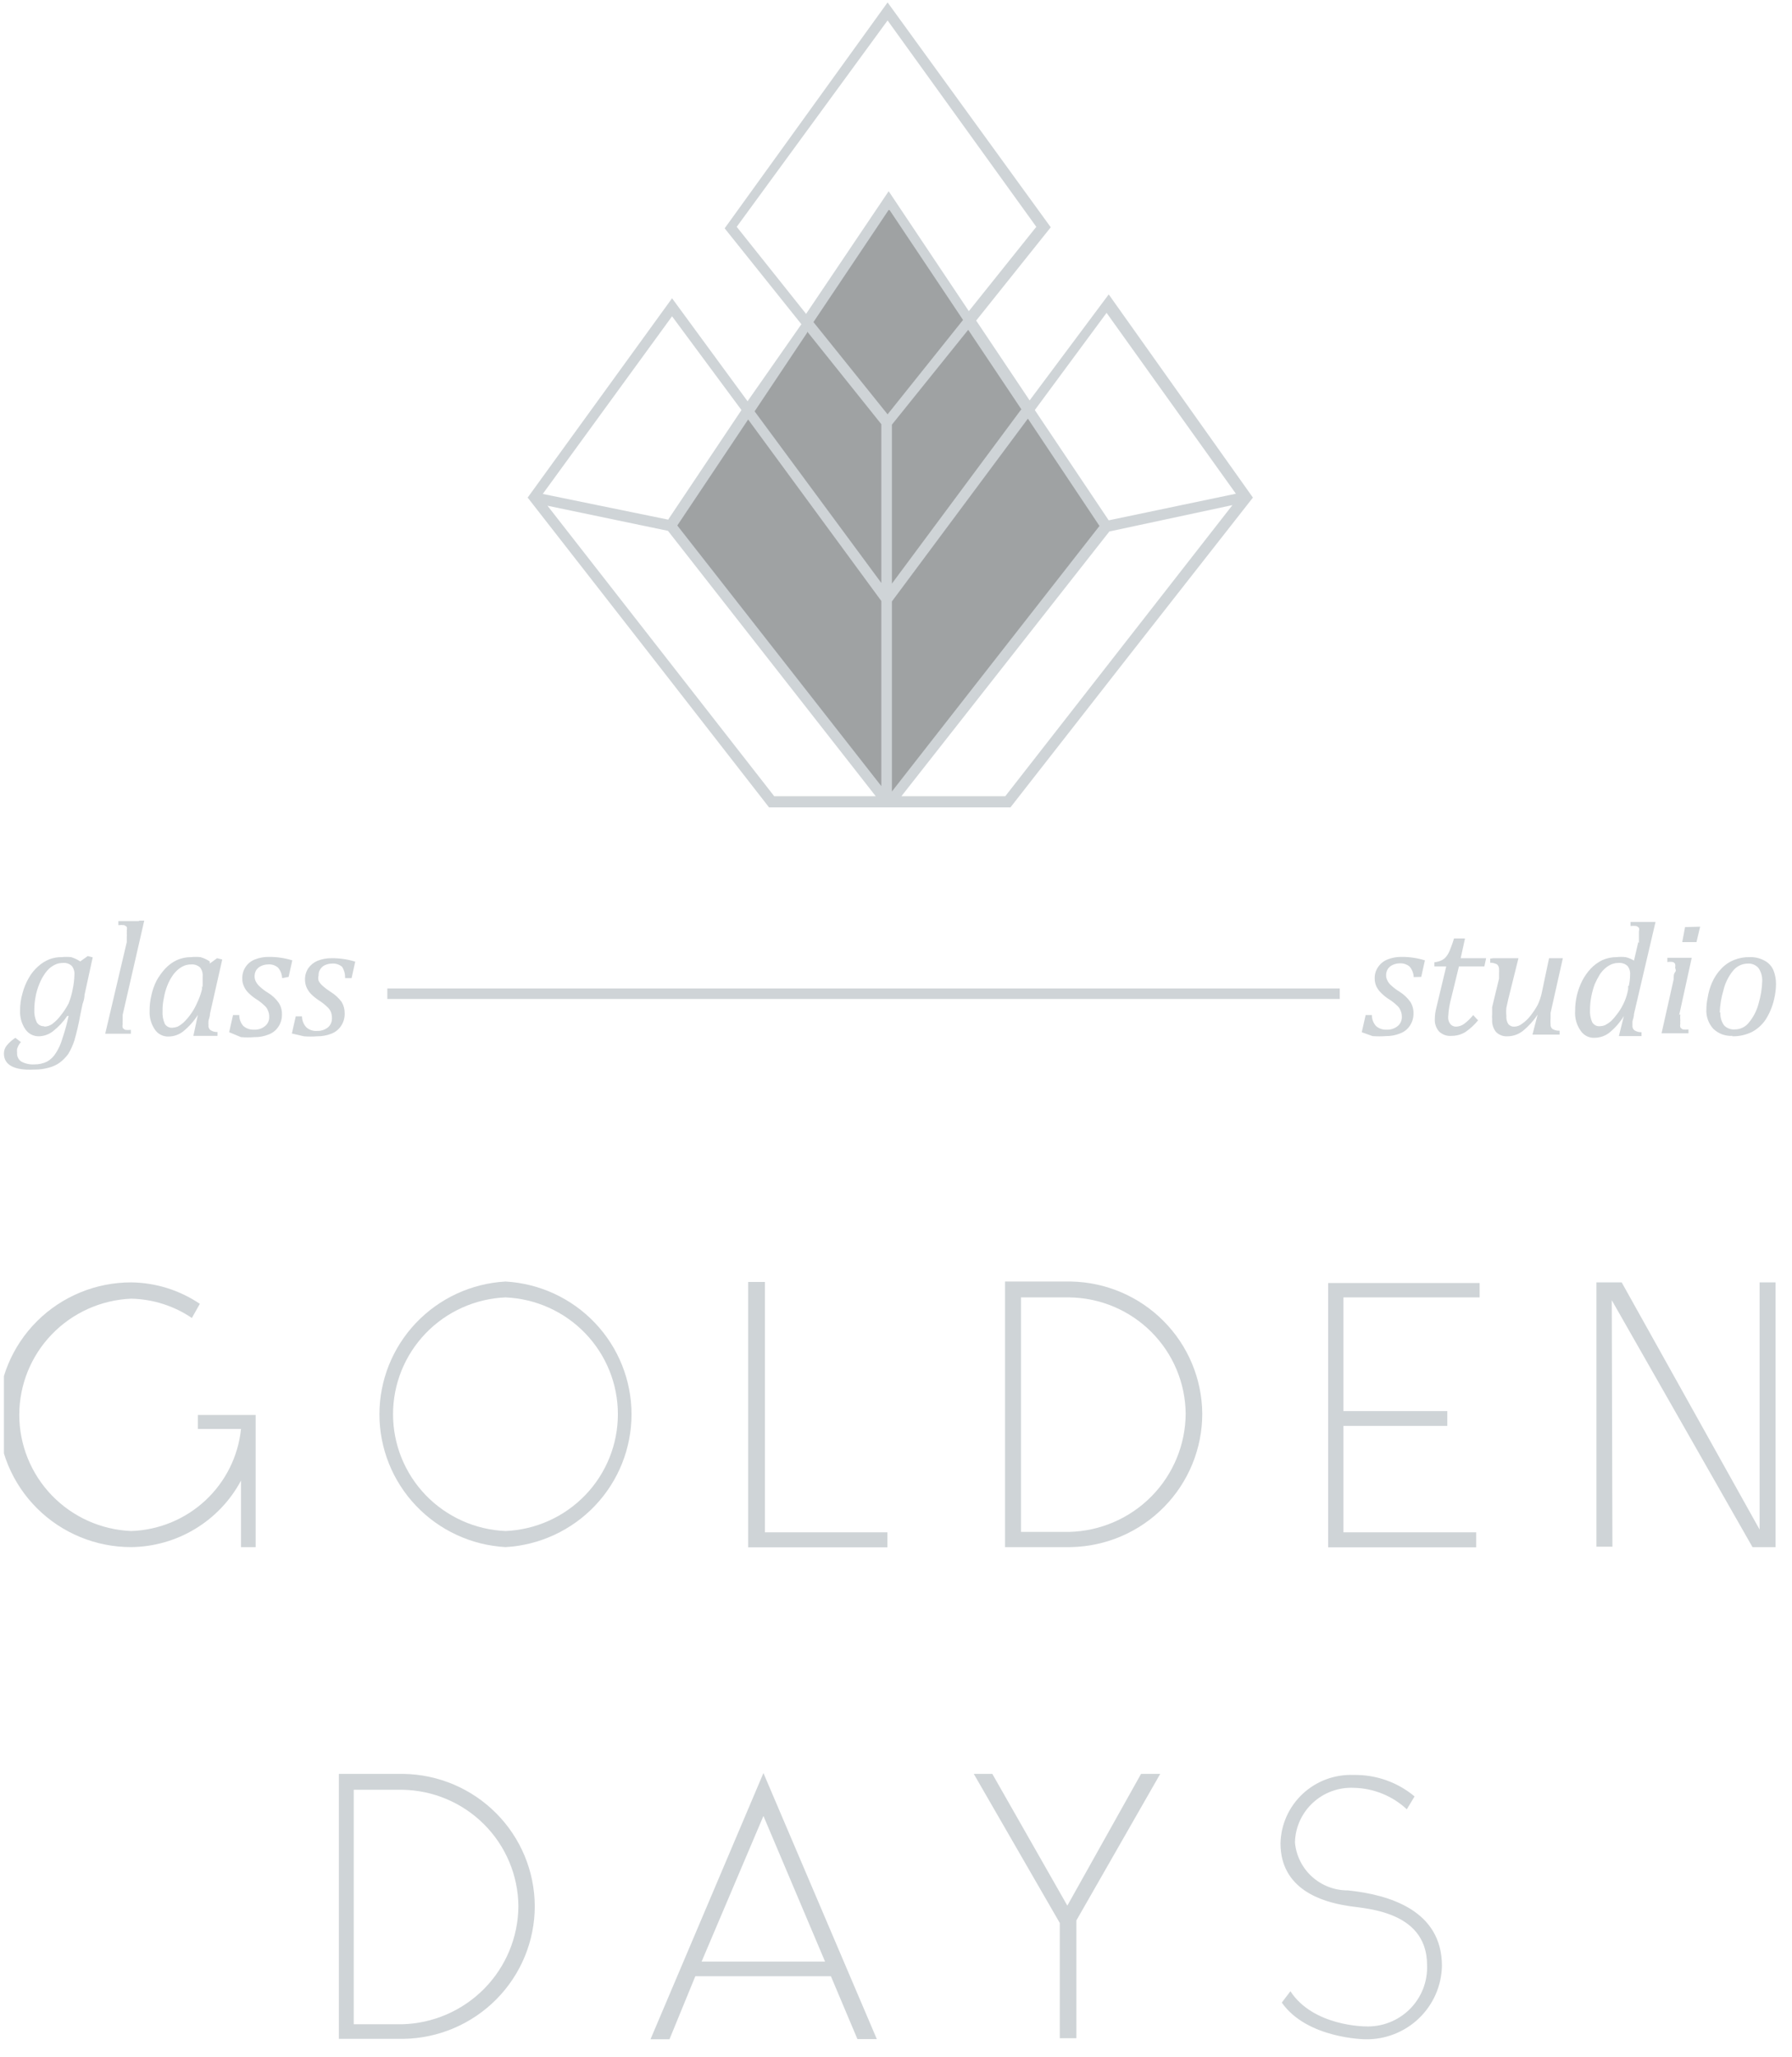 <?xml version="1.0" encoding="UTF-8"?> <svg xmlns="http://www.w3.org/2000/svg" width="88" height="101" viewBox="0 0 88 101" fill="none"> <g clip-path="url(#clip0_944_6896)"> <path fill-rule="evenodd" clip-rule="evenodd" d="M33.257 25.809L36.845 20.437L43.492 29.495V38.912L33.257 25.809Z" fill="#9FA2A3" stroke="#9FA2A4" stroke-width="0.1" stroke-miterlimit="10"></path> <path fill-rule="evenodd" clip-rule="evenodd" d="M43.746 10.136L47.471 15.708L43.65 20.5L39.925 15.845L43.746 10.136Z" fill="#9FA2A3" stroke="#9FA2A4" stroke-width="0.1" stroke-miterlimit="10"></path> <path fill-rule="evenodd" clip-rule="evenodd" d="M39.746 16.119L43.492 20.816V28.958L37.036 20.163L39.746 16.119Z" fill="#9FA2A3" stroke="#9FA2A4" stroke-width="0.1" stroke-miterlimit="10"></path> <path fill-rule="evenodd" clip-rule="evenodd" d="M54.235 25.809L43.81 39.165V29.495L50.605 20.384L54.235 25.809Z" fill="#9FA2A3" stroke="#9FA2A4" stroke-width="0.1" stroke-miterlimit="10"></path> <path fill-rule="evenodd" clip-rule="evenodd" d="M50.414 20.1L43.81 28.969V20.816L47.662 15.992L50.414 20.1Z" fill="#9FA2A3" stroke="#9FA2A4" stroke-width="0.1" stroke-miterlimit="10"></path> <path fill-rule="evenodd" clip-rule="evenodd" d="M1.039 51.141C0.992 51.197 0.95 51.257 0.912 51.32C0.883 51.377 0.858 51.437 0.838 51.499C0.832 51.562 0.832 51.625 0.838 51.688C0.832 51.773 0.848 51.857 0.885 51.933C0.922 52.009 0.979 52.074 1.05 52.12C1.248 52.225 1.472 52.273 1.695 52.257C1.908 52.26 2.118 52.213 2.309 52.12C2.488 52.02 2.638 51.874 2.743 51.699C2.884 51.481 2.991 51.243 3.061 50.993C3.186 50.628 3.289 50.255 3.368 49.877H3.304C3.109 50.165 2.87 50.42 2.595 50.635C2.395 50.789 2.15 50.874 1.897 50.877C1.77 50.877 1.644 50.847 1.532 50.788C1.419 50.73 1.323 50.644 1.251 50.54C1.065 50.272 0.973 49.95 0.986 49.624C0.983 49.335 1.022 49.048 1.103 48.771C1.172 48.501 1.279 48.242 1.42 48.002C1.541 47.787 1.699 47.594 1.886 47.433C2.045 47.29 2.228 47.176 2.426 47.096C2.619 47.024 2.823 46.988 3.029 46.991C3.184 46.975 3.34 46.975 3.495 46.991C3.652 47.039 3.802 47.11 3.939 47.201L4.31 46.938L4.553 47.001L4.151 48.844C4.151 48.971 4.119 49.118 4.056 49.287L3.95 49.792C3.874 50.226 3.775 50.655 3.654 51.078C3.579 51.314 3.476 51.54 3.347 51.752C3.232 51.906 3.097 52.044 2.944 52.162C2.782 52.28 2.599 52.366 2.405 52.415C2.171 52.483 1.928 52.514 1.685 52.51C0.69 52.563 0.193 52.278 0.193 51.731C0.189 51.585 0.238 51.443 0.33 51.33C0.452 51.184 0.594 51.056 0.754 50.951L1.039 51.172V51.141ZM2.172 50.403C2.317 50.401 2.458 50.353 2.574 50.267C2.735 50.144 2.878 49.998 2.997 49.835C3.139 49.658 3.263 49.467 3.368 49.266C3.458 49.041 3.525 48.809 3.569 48.571C3.619 48.339 3.647 48.102 3.654 47.865C3.67 47.707 3.624 47.548 3.526 47.423C3.469 47.369 3.4 47.328 3.325 47.303C3.251 47.277 3.171 47.268 3.093 47.275C2.985 47.275 2.877 47.293 2.775 47.328C2.665 47.374 2.562 47.434 2.468 47.507C2.357 47.601 2.261 47.711 2.182 47.833C2.079 47.984 1.994 48.147 1.928 48.318C1.846 48.514 1.786 48.719 1.748 48.929C1.707 49.141 1.686 49.356 1.685 49.571C1.674 49.781 1.714 49.991 1.801 50.182C1.837 50.247 1.892 50.301 1.957 50.336C2.023 50.372 2.097 50.388 2.172 50.382V50.403ZM6.85 45.2H7.083L6.024 49.824C6.024 49.95 6.024 50.045 6.024 50.108C6.019 50.165 6.019 50.221 6.024 50.277C6.011 50.336 6.011 50.397 6.024 50.456C6.056 50.502 6.1 50.538 6.151 50.561C6.243 50.573 6.335 50.573 6.426 50.561V50.751H5.167L6.225 46.253V45.99C6.231 45.934 6.231 45.878 6.225 45.822C6.23 45.776 6.23 45.73 6.225 45.685C6.239 45.626 6.239 45.565 6.225 45.506C6.189 45.469 6.146 45.441 6.098 45.421C6.003 45.41 5.908 45.41 5.813 45.421V45.221H6.808L6.85 45.2ZM10.3 47.307L10.66 47.043L10.914 47.107L10.311 49.771C10.311 49.929 10.247 50.045 10.237 50.13C10.233 50.2 10.233 50.27 10.237 50.34C10.232 50.384 10.238 50.428 10.255 50.468C10.271 50.508 10.298 50.544 10.332 50.572C10.435 50.64 10.558 50.674 10.681 50.667V50.856H9.496L9.718 49.824C9.524 50.132 9.281 50.406 8.998 50.635C8.797 50.795 8.547 50.884 8.289 50.888C8.154 50.895 8.019 50.867 7.899 50.806C7.778 50.745 7.675 50.653 7.601 50.54C7.419 50.27 7.33 49.949 7.347 49.624C7.344 49.372 7.373 49.121 7.432 48.876C7.485 48.624 7.57 48.38 7.686 48.149C7.804 47.937 7.946 47.739 8.109 47.559C8.271 47.384 8.465 47.241 8.681 47.138C8.9 47.04 9.139 46.99 9.379 46.991C9.534 46.975 9.69 46.975 9.845 46.991C10.007 47.036 10.161 47.108 10.3 47.201V47.307ZM9.951 48.476C9.951 48.36 9.951 48.265 9.951 48.191C9.951 48.118 9.951 48.033 9.951 47.939C9.967 47.781 9.922 47.622 9.824 47.496C9.765 47.444 9.697 47.404 9.622 47.378C9.548 47.353 9.469 47.343 9.39 47.349C9.282 47.349 9.175 47.367 9.072 47.401C8.962 47.445 8.858 47.506 8.766 47.581C8.651 47.674 8.551 47.784 8.469 47.907C8.366 48.058 8.28 48.221 8.215 48.392C8.137 48.589 8.08 48.793 8.046 49.002C7.999 49.213 7.978 49.429 7.982 49.645C7.969 49.854 8.005 50.063 8.088 50.256C8.125 50.323 8.181 50.377 8.249 50.413C8.316 50.448 8.393 50.463 8.469 50.456C8.556 50.452 8.642 50.434 8.723 50.403C8.827 50.35 8.923 50.282 9.009 50.203C9.147 50.072 9.271 49.928 9.379 49.771C9.496 49.606 9.595 49.43 9.676 49.245C9.78 49.029 9.862 48.803 9.919 48.571V48.402L9.951 48.476ZM13.856 48.023C13.848 47.834 13.777 47.652 13.655 47.507C13.587 47.449 13.508 47.404 13.423 47.377C13.337 47.35 13.247 47.34 13.158 47.349C13.045 47.351 12.933 47.376 12.83 47.423C12.731 47.465 12.647 47.535 12.586 47.623C12.53 47.715 12.501 47.821 12.502 47.928C12.5 48.02 12.522 48.111 12.565 48.191C12.615 48.288 12.684 48.374 12.766 48.444C12.886 48.556 13.017 48.655 13.158 48.739C13.367 48.865 13.548 49.034 13.687 49.234C13.795 49.4 13.85 49.595 13.846 49.792C13.853 50.013 13.79 50.231 13.666 50.414C13.549 50.59 13.378 50.723 13.179 50.793C12.96 50.88 12.727 50.923 12.491 50.919C12.273 50.936 12.053 50.936 11.835 50.919L11.253 50.677L11.443 49.835H11.75C11.747 50.032 11.819 50.224 11.951 50.372C12.098 50.498 12.287 50.562 12.48 50.551C12.677 50.562 12.87 50.498 13.02 50.372C13.087 50.317 13.139 50.247 13.174 50.169C13.209 50.09 13.225 50.005 13.221 49.919C13.224 49.814 13.202 49.709 13.158 49.613C13.122 49.515 13.059 49.427 12.978 49.361C12.868 49.254 12.747 49.159 12.618 49.076C12.472 48.987 12.337 48.881 12.216 48.76C12.117 48.669 12.037 48.557 11.983 48.434C11.922 48.309 11.893 48.172 11.898 48.033C11.893 47.835 11.949 47.64 12.059 47.474C12.168 47.308 12.327 47.18 12.512 47.107C12.734 47.018 12.972 46.975 13.211 46.98C13.598 46.977 13.984 47.034 14.354 47.149L14.174 47.96L13.856 48.023ZM16.947 48.023H17.265L17.444 47.212C17.071 47.097 16.682 47.041 16.291 47.043C16.052 47.039 15.814 47.082 15.592 47.17C15.409 47.248 15.251 47.375 15.137 47.538C15.029 47.705 14.974 47.899 14.978 48.097C14.978 48.235 15.007 48.371 15.063 48.497C15.121 48.618 15.2 48.729 15.296 48.824C15.419 48.941 15.554 49.047 15.698 49.139C15.827 49.222 15.947 49.318 16.058 49.424C16.139 49.493 16.204 49.58 16.248 49.677C16.284 49.775 16.302 49.878 16.301 49.982C16.305 50.067 16.29 50.151 16.257 50.23C16.224 50.308 16.174 50.378 16.111 50.435C15.956 50.56 15.76 50.623 15.56 50.614C15.466 50.621 15.372 50.608 15.283 50.577C15.194 50.547 15.112 50.498 15.042 50.435C14.906 50.289 14.83 50.097 14.83 49.898H14.523L14.333 50.74L14.925 50.877C15.14 50.894 15.356 50.894 15.571 50.877C15.81 50.88 16.047 50.837 16.27 50.751C16.464 50.677 16.631 50.545 16.746 50.372C16.87 50.189 16.933 49.971 16.926 49.75C16.93 49.554 16.878 49.361 16.778 49.192C16.631 48.994 16.448 48.826 16.238 48.697C16.099 48.61 15.968 48.511 15.846 48.402C15.764 48.331 15.695 48.246 15.645 48.149C15.623 48.063 15.623 47.972 15.645 47.886C15.639 47.778 15.669 47.67 15.73 47.581C15.786 47.493 15.867 47.423 15.963 47.38C16.07 47.334 16.185 47.309 16.301 47.307C16.482 47.292 16.66 47.349 16.799 47.465C16.896 47.616 16.947 47.791 16.947 47.97V48.023Z" fill="#CFD4D7"></path> <path fill-rule="evenodd" clip-rule="evenodd" d="M69.423 47.97C69.415 47.781 69.344 47.6 69.222 47.454C69.083 47.339 68.904 47.282 68.724 47.296C68.611 47.298 68.499 47.323 68.396 47.37C68.298 47.413 68.213 47.482 68.153 47.57C68.097 47.662 68.067 47.768 68.068 47.876C68.066 47.967 68.088 48.058 68.132 48.139C68.178 48.237 68.247 48.324 68.333 48.392C68.452 48.503 68.584 48.602 68.724 48.687C68.932 48.815 69.111 48.984 69.254 49.182C69.361 49.348 69.416 49.542 69.412 49.74C69.419 49.961 69.356 50.178 69.232 50.361C69.116 50.537 68.945 50.67 68.745 50.74C68.527 50.828 68.293 50.871 68.058 50.867C67.839 50.884 67.62 50.884 67.401 50.867L66.872 50.677L67.063 49.835H67.37C67.367 50.032 67.438 50.224 67.571 50.372C67.713 50.497 67.899 50.562 68.089 50.551C68.289 50.563 68.486 50.499 68.64 50.372C68.706 50.317 68.758 50.247 68.793 50.169C68.828 50.09 68.844 50.005 68.841 49.919C68.843 49.814 68.822 49.709 68.777 49.613C68.741 49.515 68.679 49.427 68.597 49.361C68.487 49.254 68.366 49.159 68.237 49.076C68.091 48.987 67.957 48.881 67.835 48.76C67.736 48.666 67.654 48.556 67.592 48.434C67.535 48.308 67.506 48.171 67.507 48.033C67.502 47.834 67.561 47.638 67.676 47.475C67.787 47.31 67.946 47.181 68.132 47.107C68.354 47.018 68.591 46.975 68.83 46.98C69.218 46.977 69.603 47.034 69.973 47.149L69.793 47.96L69.423 47.97ZM72.598 50.077C72.417 50.304 72.203 50.502 71.963 50.667C71.762 50.79 71.532 50.855 71.296 50.856C71.183 50.868 71.069 50.855 70.961 50.819C70.853 50.782 70.754 50.723 70.672 50.646C70.598 50.563 70.541 50.466 70.505 50.361C70.468 50.256 70.453 50.145 70.46 50.035C70.461 49.846 70.486 49.659 70.534 49.477L71.021 47.444H70.439V47.243C70.568 47.231 70.693 47.196 70.809 47.138C70.897 47.093 70.973 47.028 71.032 46.949C71.103 46.856 71.16 46.753 71.201 46.643C71.254 46.506 71.328 46.327 71.402 46.074H71.942L71.73 47.043H72.979L72.894 47.444H71.645L71.275 48.96C71.187 49.273 71.134 49.595 71.116 49.919C71.105 50.047 71.143 50.175 71.222 50.277C71.258 50.32 71.304 50.353 71.355 50.375C71.407 50.397 71.463 50.407 71.518 50.403C71.656 50.396 71.789 50.349 71.899 50.267C72.066 50.142 72.215 49.997 72.344 49.835L72.566 50.077H72.598ZM73.328 47.043H74.567L74.069 49.045L73.974 49.477C73.96 49.61 73.96 49.744 73.974 49.877C73.96 50.017 73.993 50.158 74.069 50.277C74.106 50.321 74.154 50.356 74.207 50.378C74.26 50.4 74.319 50.408 74.376 50.403C74.508 50.397 74.634 50.349 74.736 50.267C74.898 50.157 75.041 50.021 75.159 49.866C75.29 49.701 75.407 49.525 75.509 49.34C75.599 49.152 75.667 48.954 75.71 48.75L76.07 47.043H76.747L76.144 49.729V50.003C76.135 50.098 76.135 50.193 76.144 50.288C76.139 50.331 76.145 50.375 76.162 50.415C76.178 50.456 76.205 50.492 76.239 50.519C76.345 50.58 76.466 50.609 76.588 50.603V50.793H75.255L75.509 49.814C75.305 50.12 75.055 50.394 74.768 50.625C74.561 50.783 74.309 50.872 74.048 50.877C73.941 50.886 73.834 50.872 73.734 50.836C73.633 50.799 73.542 50.742 73.466 50.667C73.326 50.491 73.258 50.269 73.275 50.045C73.266 49.954 73.266 49.862 73.275 49.771C73.275 49.666 73.275 49.561 73.275 49.445L73.614 48.044C73.614 47.939 73.614 47.844 73.614 47.77C73.619 47.714 73.619 47.658 73.614 47.602C73.618 47.555 73.611 47.508 73.595 47.465C73.578 47.421 73.552 47.381 73.519 47.349C73.415 47.293 73.298 47.264 73.18 47.265V47.065L73.328 47.043ZM80.483 46.295C80.483 46.201 80.483 46.106 80.483 46.011C80.483 45.916 80.483 45.811 80.483 45.727C80.501 45.668 80.501 45.606 80.483 45.548C80.447 45.511 80.404 45.483 80.356 45.463C80.261 45.452 80.165 45.452 80.07 45.463V45.263H81.065H81.298L80.24 49.782C80.24 49.95 80.176 50.066 80.165 50.151C80.162 50.217 80.162 50.284 80.165 50.351C80.161 50.394 80.167 50.438 80.184 50.479C80.2 50.519 80.227 50.555 80.261 50.583C80.365 50.648 80.487 50.681 80.61 50.677V50.867H79.499L79.742 49.887C79.552 50.194 79.312 50.468 79.033 50.698C78.827 50.859 78.575 50.947 78.313 50.951C78.182 50.959 78.05 50.933 77.932 50.876C77.813 50.818 77.712 50.732 77.636 50.625C77.424 50.335 77.323 49.981 77.35 49.624C77.348 49.112 77.468 48.607 77.699 48.149C77.81 47.935 77.949 47.737 78.112 47.559C78.276 47.386 78.47 47.244 78.684 47.138C78.903 47.04 79.141 46.99 79.382 46.991C79.53 46.974 79.679 46.974 79.827 46.991C79.973 47.024 80.112 47.081 80.24 47.159L80.451 46.253L80.483 46.295ZM79.986 48.402C80.026 48.226 80.048 48.046 80.049 47.865C80.065 47.707 80.02 47.548 79.922 47.423C79.864 47.37 79.795 47.33 79.72 47.304C79.646 47.279 79.567 47.269 79.488 47.275C79.38 47.275 79.273 47.293 79.171 47.328C79.06 47.371 78.956 47.432 78.864 47.507C78.749 47.6 78.649 47.711 78.567 47.833C78.472 47.989 78.387 48.151 78.313 48.318C78.24 48.516 78.183 48.721 78.144 48.929C78.102 49.141 78.081 49.356 78.081 49.571C78.067 49.78 78.103 49.99 78.186 50.182C78.223 50.249 78.279 50.303 78.347 50.339C78.414 50.375 78.491 50.39 78.567 50.382C78.654 50.379 78.74 50.361 78.821 50.33C78.927 50.274 79.027 50.207 79.118 50.13C79.249 49.995 79.369 49.851 79.478 49.698C79.594 49.533 79.693 49.356 79.774 49.171C79.857 48.978 79.917 48.777 79.954 48.571V48.402H79.986ZM83.489 45.495L83.309 46.253H82.61L82.748 45.516L83.489 45.495ZM82.515 49.803C82.506 49.901 82.506 50 82.515 50.098C82.51 50.151 82.51 50.203 82.515 50.256C82.502 50.315 82.502 50.376 82.515 50.435C82.547 50.481 82.591 50.517 82.642 50.54C82.734 50.552 82.826 50.552 82.917 50.54V50.73H81.594L82.187 48.086C82.187 47.939 82.187 47.812 82.261 47.728C82.335 47.644 82.261 47.559 82.261 47.496C82.275 47.441 82.275 47.383 82.261 47.328C82.24 47.284 82.202 47.25 82.155 47.233C82.064 47.217 81.971 47.217 81.88 47.233V47.022H82.843H83.076L82.462 49.824L82.515 49.803ZM85.076 50.856C84.904 50.866 84.731 50.841 84.569 50.781C84.407 50.721 84.259 50.628 84.135 50.509C84.015 50.376 83.923 50.221 83.865 50.053C83.807 49.885 83.783 49.707 83.796 49.529C83.799 49.345 83.82 49.161 83.859 48.981C83.898 48.728 83.969 48.48 84.071 48.244C84.181 47.991 84.335 47.759 84.526 47.559C84.703 47.37 84.92 47.223 85.161 47.128C85.403 47.031 85.662 46.984 85.923 46.991C86.182 46.981 86.439 47.043 86.664 47.17C86.854 47.272 87.003 47.435 87.087 47.633C87.175 47.851 87.218 48.084 87.214 48.318C87.212 48.57 87.18 48.821 87.119 49.066C87.039 49.417 86.9 49.752 86.706 50.056C86.535 50.312 86.302 50.522 86.029 50.667C85.729 50.811 85.399 50.884 85.066 50.877L85.076 50.856ZM84.484 49.698C84.467 49.926 84.531 50.153 84.664 50.34C84.733 50.412 84.817 50.467 84.911 50.501C85.004 50.536 85.104 50.549 85.204 50.54C85.337 50.538 85.469 50.506 85.588 50.446C85.707 50.386 85.811 50.299 85.891 50.193C86.121 49.913 86.283 49.585 86.368 49.234C86.469 48.892 86.526 48.538 86.537 48.181C86.55 47.945 86.483 47.711 86.347 47.517C86.282 47.445 86.202 47.389 86.112 47.352C86.022 47.316 85.925 47.3 85.828 47.307C85.689 47.308 85.553 47.34 85.429 47.4C85.304 47.46 85.195 47.547 85.108 47.654C84.877 47.937 84.714 48.268 84.632 48.623C84.524 48.979 84.464 49.347 84.452 49.719L84.484 49.698Z" fill="#CFD4D7"></path> <path d="M65.792 48.529H19.021V49.045H65.792V48.529Z" fill="#CFD4D7"></path> <path fill-rule="evenodd" clip-rule="evenodd" d="M43.005 39.091L32.802 26.062L26.886 24.829L38.02 39.091H43.005ZM33.268 25.788L36.739 20.595L43.28 29.506V38.596L33.268 25.809V25.788ZM32.823 25.514L26.653 24.25L33.003 15.529L36.411 20.132L32.823 25.493V25.514ZM36.718 19.689L39.354 15.918L35.586 11.21L43.587 0.119C46.254 3.799 48.925 7.478 51.599 11.158L47.937 15.739L50.562 19.658L54.446 14.454L61.527 24.429C57.547 29.499 53.578 34.569 49.62 39.639H37.766C33.822 34.569 29.87 29.499 25.912 24.429L33.003 14.644L36.718 19.71V19.689ZM39.597 15.392L43.64 9.388L47.577 15.276L50.89 11.136L43.587 1.004L36.178 11.136L39.587 15.413L39.597 15.392ZM43.64 10.304L39.946 15.813L43.587 20.342L47.292 15.708L43.693 10.325L43.64 10.304ZM39.639 16.277L43.28 20.827V28.621L37.057 20.195L39.639 16.329V16.277ZM50.816 20.132L54.446 25.546L60.691 24.239L54.341 15.36L50.816 20.132ZM53.991 25.82L50.477 20.553L43.799 29.527V38.859L54.002 25.809L53.991 25.82ZM50.181 20.132L47.546 16.192L43.799 20.848V28.653L50.149 20.1L50.181 20.132ZM54.478 26.093L44.265 39.091H49.366L60.522 24.798L54.478 26.093Z" fill="#CFD4D7"></path> <path fill-rule="evenodd" clip-rule="evenodd" d="M67.052 100.119C68.03 100.136 68.975 99.766 69.679 99.091C70.383 98.416 70.79 97.49 70.809 96.517C70.809 93.778 68.206 93.02 66.195 92.809C65.542 92.814 64.911 92.574 64.429 92.137C63.946 91.699 63.647 91.097 63.591 90.45C63.6 90.083 63.683 89.722 63.835 89.388C63.987 89.054 64.204 88.753 64.475 88.504C64.745 88.255 65.062 88.062 65.409 87.936C65.755 87.811 66.123 87.756 66.491 87.774C67.456 87.795 68.38 88.171 69.084 88.828L69.465 88.196C68.628 87.495 67.563 87.121 66.47 87.142C66.011 87.124 65.554 87.197 65.124 87.357C64.695 87.516 64.301 87.76 63.967 88.073C63.633 88.386 63.365 88.762 63.178 89.179C62.992 89.596 62.891 90.046 62.882 90.502C62.882 92.757 64.924 93.367 66.121 93.557C66.756 93.704 70.079 93.683 70.079 96.475C70.095 96.875 70.028 97.274 69.882 97.647C69.736 98.019 69.513 98.358 69.229 98.641C68.944 98.924 68.604 99.145 68.229 99.291C67.855 99.437 67.454 99.503 67.052 99.487C67.052 99.487 64.491 99.487 63.369 97.76L62.945 98.318C64.194 100.098 67.052 100.119 67.052 100.119Z" fill="#CFD4D7"></path> <path fill-rule="evenodd" clip-rule="evenodd" d="M52.858 100.066V94.284L56.975 87.09H56.033L52.414 93.557L48.73 87.09H47.82L52.043 94.41V100.066H52.858Z" fill="#CFD4D7"></path> <path fill-rule="evenodd" clip-rule="evenodd" d="M37.49 89.154L40.517 96.306H34.453L37.49 89.154V89.154ZM40.803 97.022L42.105 100.108H43.057L37.49 87.048L31.944 100.119H32.876L34.146 97.022H40.803Z" fill="#CFD4D7"></path> <path fill-rule="evenodd" clip-rule="evenodd" d="M17.371 99.382V87.869H19.742C21.255 87.888 22.701 88.497 23.769 89.564C24.837 90.631 25.443 92.072 25.457 93.578C25.449 95.095 24.848 96.549 23.781 97.633C22.714 98.716 21.265 99.343 19.742 99.382H17.371ZM26.261 93.578C26.253 91.872 25.574 90.238 24.369 89.025C23.164 87.812 21.529 87.117 19.816 87.09H16.641V100.098H19.816C21.535 100.07 23.174 99.371 24.38 98.151C25.586 96.932 26.262 95.289 26.261 93.578Z" fill="#CFD4D7"></path> <path fill-rule="evenodd" clip-rule="evenodd" d="M87.193 75.956V62.959H86.409V75.093L79.636 62.959H78.397V75.935H79.181L79.149 63.833L86.06 75.956H87.193Z" fill="#CFD4D7"></path> <path fill-rule="evenodd" clip-rule="evenodd" d="M72.661 63.696V62.99H65.221V75.967H72.492V75.23H65.972V70.005H71.074V69.278H65.972V63.696H72.661Z" fill="#CFD4D7"></path> <path fill-rule="evenodd" clip-rule="evenodd" d="M50.139 75.209V63.696H52.51C54.023 63.715 55.469 64.323 56.537 65.391C57.605 66.458 58.211 67.899 58.225 69.405C58.217 70.922 57.616 72.376 56.549 73.46C55.482 74.543 54.033 75.17 52.51 75.209H50.139ZM59.04 69.405C59.026 67.701 58.345 66.07 57.141 64.858C55.938 63.646 54.306 62.949 52.594 62.917H49.355V75.956H52.594C54.316 75.921 55.956 75.215 57.16 73.99C58.365 72.765 59.04 71.119 59.04 69.405V69.405Z" fill="#CFD4D7"></path> <path fill-rule="evenodd" clip-rule="evenodd" d="M36.739 62.938V75.967H43.577V75.23H37.565V62.938H36.739Z" fill="#CFD4D7"></path> <path fill-rule="evenodd" clip-rule="evenodd" d="M24.822 75.166C23.337 75.103 21.933 74.471 20.904 73.403C19.875 72.334 19.301 70.911 19.301 69.431C19.301 67.951 19.875 66.529 20.904 65.46C21.933 64.391 23.337 63.759 24.822 63.696C26.308 63.759 27.712 64.391 28.741 65.46C29.769 66.529 30.343 67.951 30.343 69.431C30.343 70.911 29.769 72.334 28.741 73.403C27.712 74.471 26.308 75.103 24.822 75.166V75.166ZM24.822 62.917C23.149 63.011 21.576 63.739 20.425 64.952C19.274 66.164 18.633 67.769 18.633 69.436C18.633 71.104 19.274 72.709 20.425 73.921C21.576 75.133 23.149 75.862 24.822 75.956C26.495 75.862 28.069 75.133 29.22 73.921C30.371 72.709 31.012 71.104 31.012 69.436C31.012 67.769 30.371 66.164 29.22 64.952C28.069 63.739 26.495 63.011 24.822 62.917V62.917Z" fill="#CFD4D7"></path> <path fill-rule="evenodd" clip-rule="evenodd" d="M11.835 75.956H12.555V69.468H9.719V70.153H11.835C11.698 71.497 11.075 72.746 10.082 73.668C9.09 74.59 7.795 75.122 6.438 75.166C4.96 75.103 3.564 74.475 2.541 73.412C1.518 72.349 0.947 70.934 0.947 69.463C0.947 67.991 1.518 66.576 2.541 65.514C3.564 64.451 4.96 63.822 6.438 63.759C7.504 63.78 8.541 64.109 9.422 64.707L9.814 64.012C8.817 63.339 7.642 62.972 6.438 62.959C4.706 62.959 3.045 63.643 1.82 64.862C0.595 66.081 -0.093 67.734 -0.093 69.457C-0.093 71.181 0.595 72.834 1.82 74.053C3.045 75.272 4.706 75.956 6.438 75.956C7.549 75.944 8.637 75.635 9.586 75.06C10.536 74.486 11.313 73.668 11.835 72.691V75.956Z" fill="#CFD4D7"></path> </g> <defs> <clipPath id="clip0_944_6896"> <rect width="87" height="100" fill="white" transform="translate(0.193 0.119)"></rect> </clipPath> </defs> </svg> 